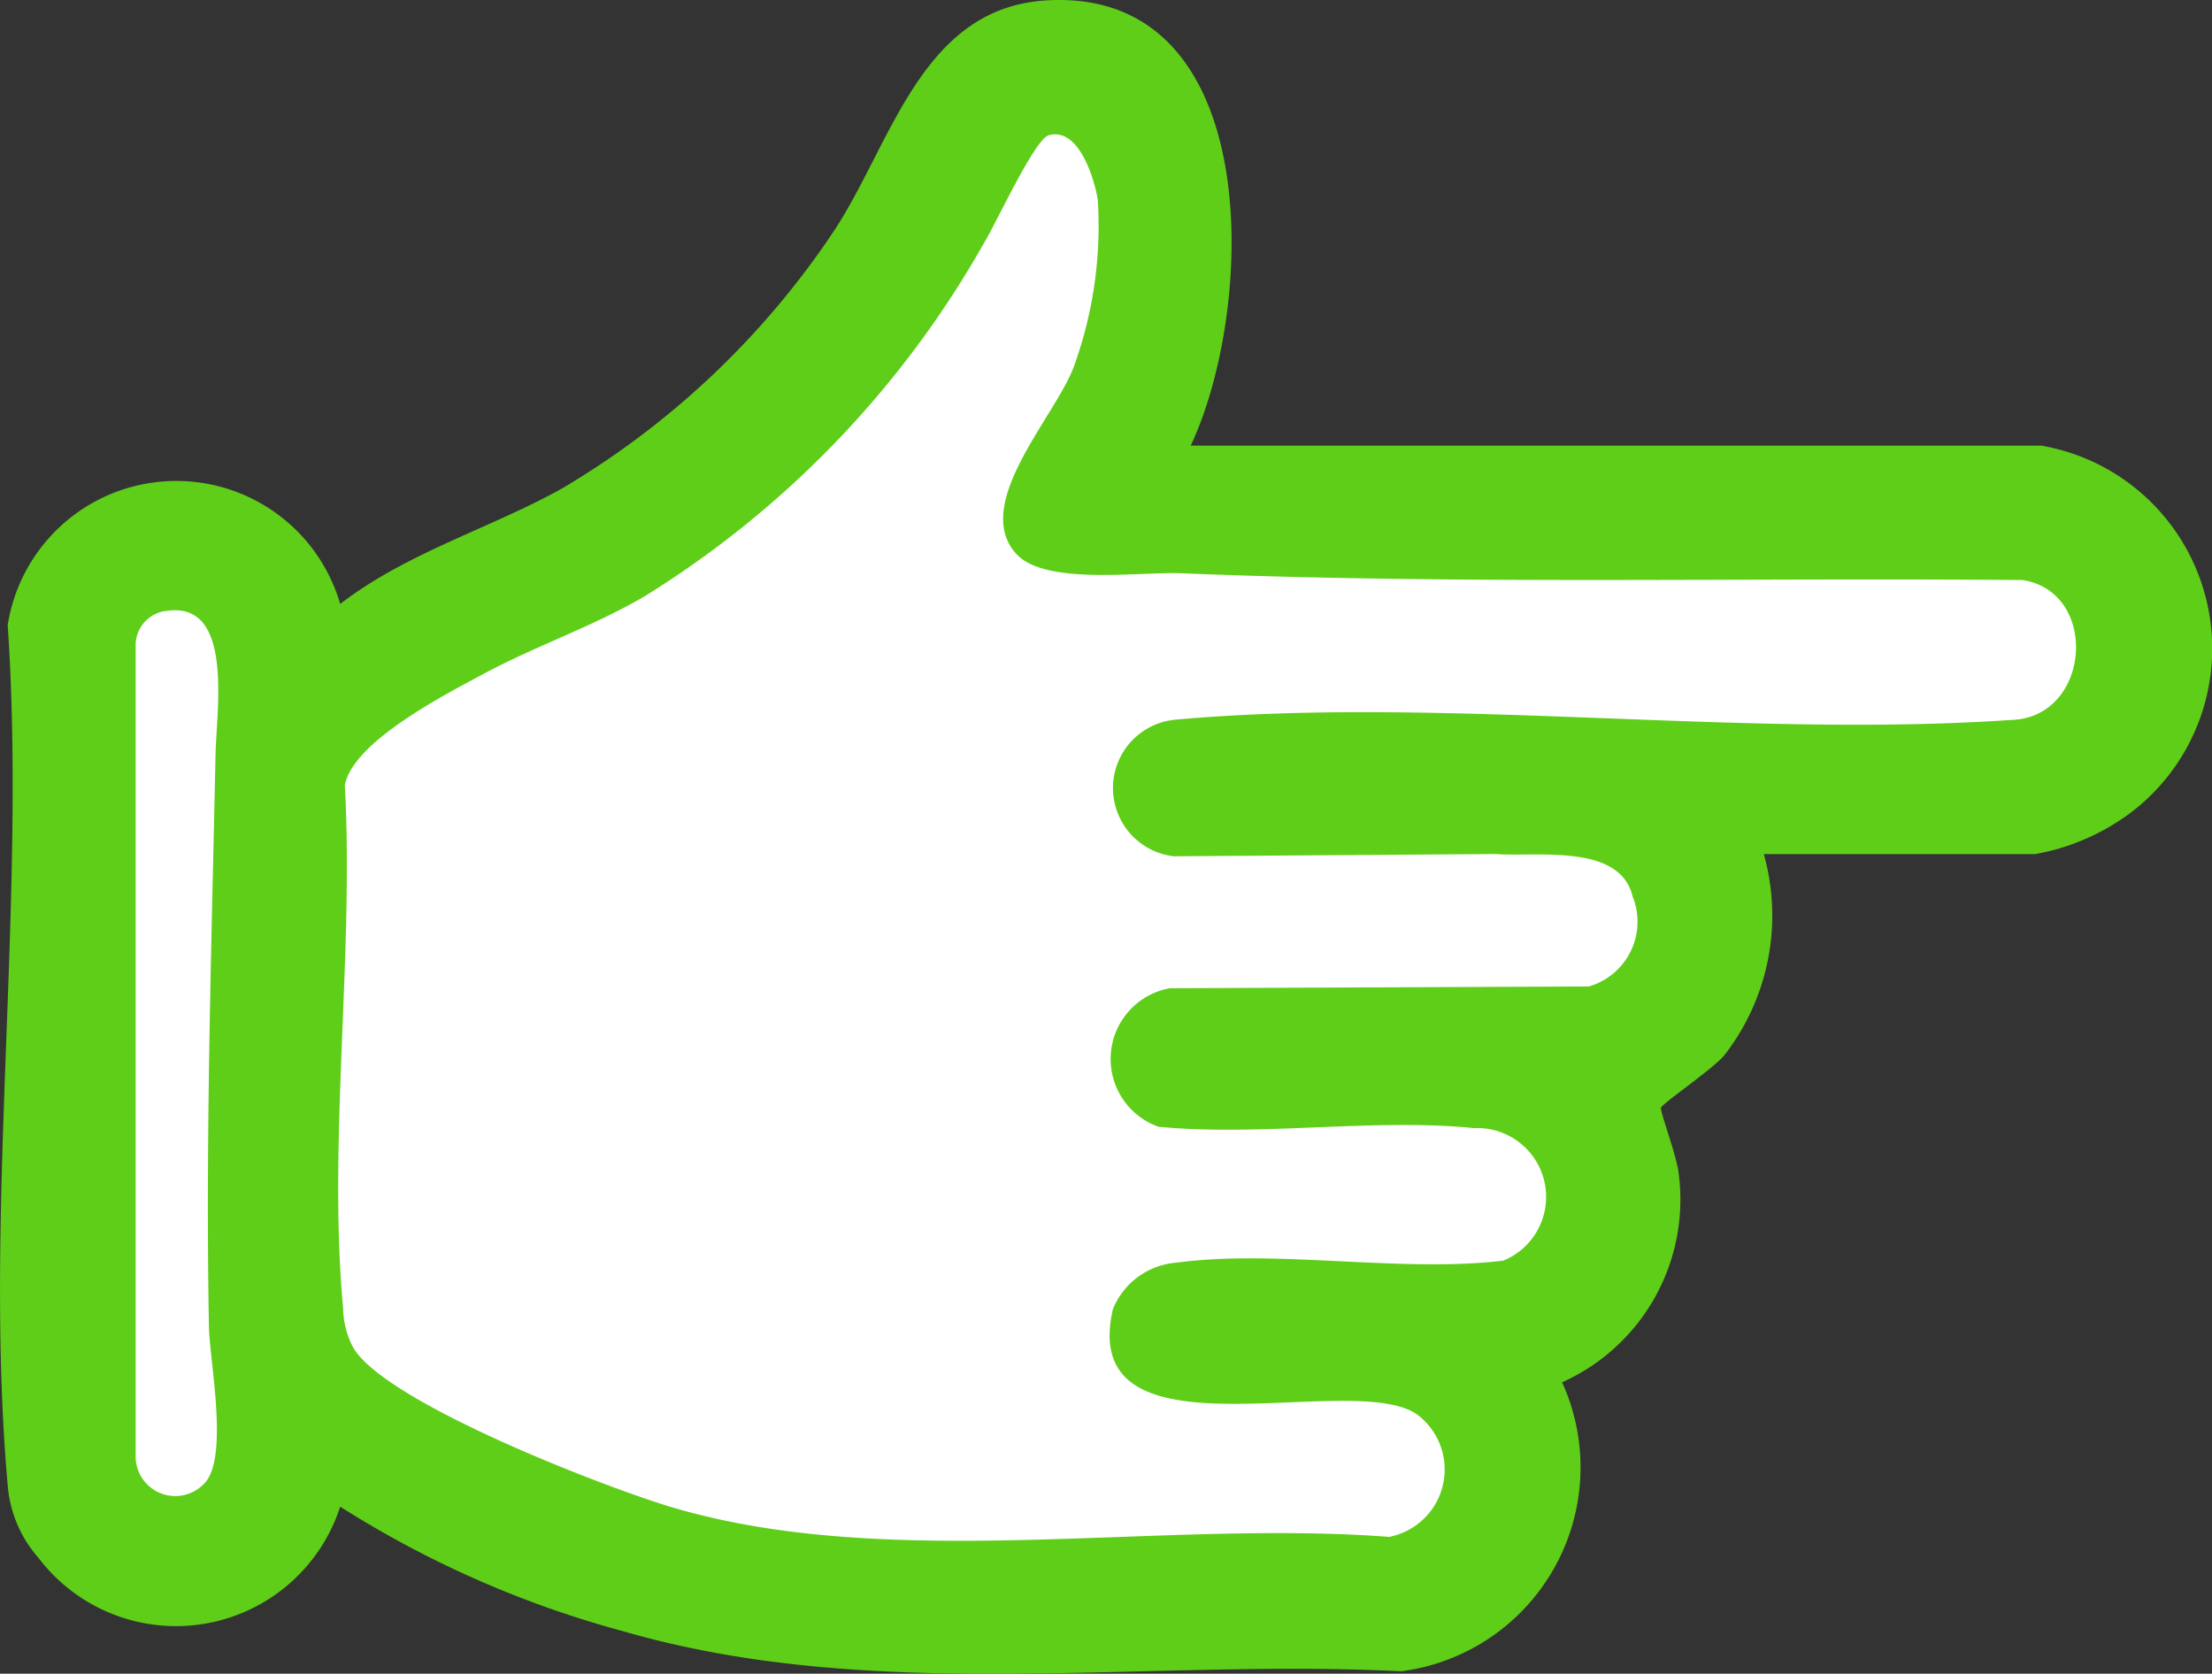 <svg xmlns="http://www.w3.org/2000/svg" xmlns:xlink="http://www.w3.org/1999/xlink" width="47.42" height="35.881" viewBox="0 0 47.42 35.881">
  <rect x="0" y="0" width="47.42" height="35.881" fill="#333333" stroke="none"/>
  <defs>
    <clipPath id="clip-path">
      <rect id="長方形_19511" data-name="長方形 19511" width="47.42" height="35.881" fill="#5fce18"/>
    </clipPath>
  </defs>
  <g id="icn01" transform="translate(-420 -1352.65)">
    <path id="パス_37651" data-name="パス 37651" d="M-227.931,1463.637l1.755-3.412V1455.7l-1.755-1.234h-2.038l-4.166,5.759-4.817,5.089-6.19,2.219-1.707-2.77-2.4.551-.388,16.7.388,3.989h2.992l1.119-1.629,1.021-.906s4.722,1.711,5.168,1.876,7.633,1.263,7.991,1.378,11.547.522,11.547.522l1.135-1.9v-4.867l1.731-.932.621-3.728s-.661-.8,0-1.2a7.431,7.431,0,0,0,1.51-1.564l.4-3.035v-.773h6.614l1.811-.959v-3.519l-1.811-1.127Z" transform="translate(671 -100)" fill="#fff"/>
    <g id="グループ_400" data-name="グループ 400" transform="translate(420 1352.65)">
      <g id="グループ_399" data-name="グループ 399" clip-path="url(#clip-path)">
        <path id="パス_37650" data-name="パス 37650" d="M37.812,18.31a4.879,4.879,0,0,1-.848,4.315c-.254.3-1.336,1.037-1.357,1.123s.346,1.049.381,1.419a4.293,4.293,0,0,1-2.5,4.467,4.408,4.408,0,0,1-3.448,6.195c-5.549-.274-11.29.7-16.669-.855A22.033,22.033,0,0,1,7.293,32.3,3.7,3.7,0,0,1,.827,33.4a2.669,2.669,0,0,1-.662-1.56c-.523-5.864.407-12.494,0-18.439a3.659,3.659,0,0,1,7.128-.453c1.416-1.093,3.18-1.607,4.728-2.46a18,18,0,0,0,5.848-5.523C19.121,3.076,19.746.159,22.448.007c4.681-.262,4.479,6.572,3.078,9.546H43.759a4.416,4.416,0,0,1,1.957,7.84,4.853,4.853,0,0,1-2.088.918Zm-5.881,0-6.766.047a1.472,1.472,0,0,1,.028-2.928c5.687-.514,12.144.4,17.912.006,1.723-.041,1.912-2.744.253-3-6.009-.054-12.038.1-18.023-.145-.934-.038-2.942.27-3.559-.427-.936-1.059.817-2.9,1.235-3.977a8.838,8.838,0,0,0,.523-3.6c-.077-.482-.417-1.568-1.053-1.386-.3.086-1.122,1.874-1.376,2.292a21.1,21.1,0,0,1-7.3,7.6c-1.1.641-2.322,1.055-3.441,1.656-.839.451-2.8,1.456-2.972,2.386.2,3.595-.366,7.676-.036,11.214a1.867,1.867,0,0,0,.212.834c.675,1.188,5.471,3.031,6.881,3.444,4.7,1.376,10.431.247,15.33.622a1.472,1.472,0,0,0,.632-2.6c-1.326-1.039-7.334,1.124-6.554-2.278a1.6,1.6,0,0,1,1.356-1c2.146-.292,4.811.22,7.014-.044a1.476,1.476,0,0,0-.623-2.841c-2.143-.217-4.59.18-6.767-.029a1.541,1.541,0,0,1,.242-2.97l8.98-.038A1.444,1.444,0,0,0,35,19.22c-.274-1.148-2.057-.844-2.942-.911ZM3.534,13.1a.745.745,0,0,0-.626.692l0,17.4a.85.85,0,0,0,1.441.641c.581-.5.143-2.654.13-3.388-.075-4.087.056-8.211.142-12.286.02-.961.4-3.317-1.085-3.056" transform="translate(0 0)" fill="#5fce18"/>
      </g>
    </g>
  </g>
</svg>
